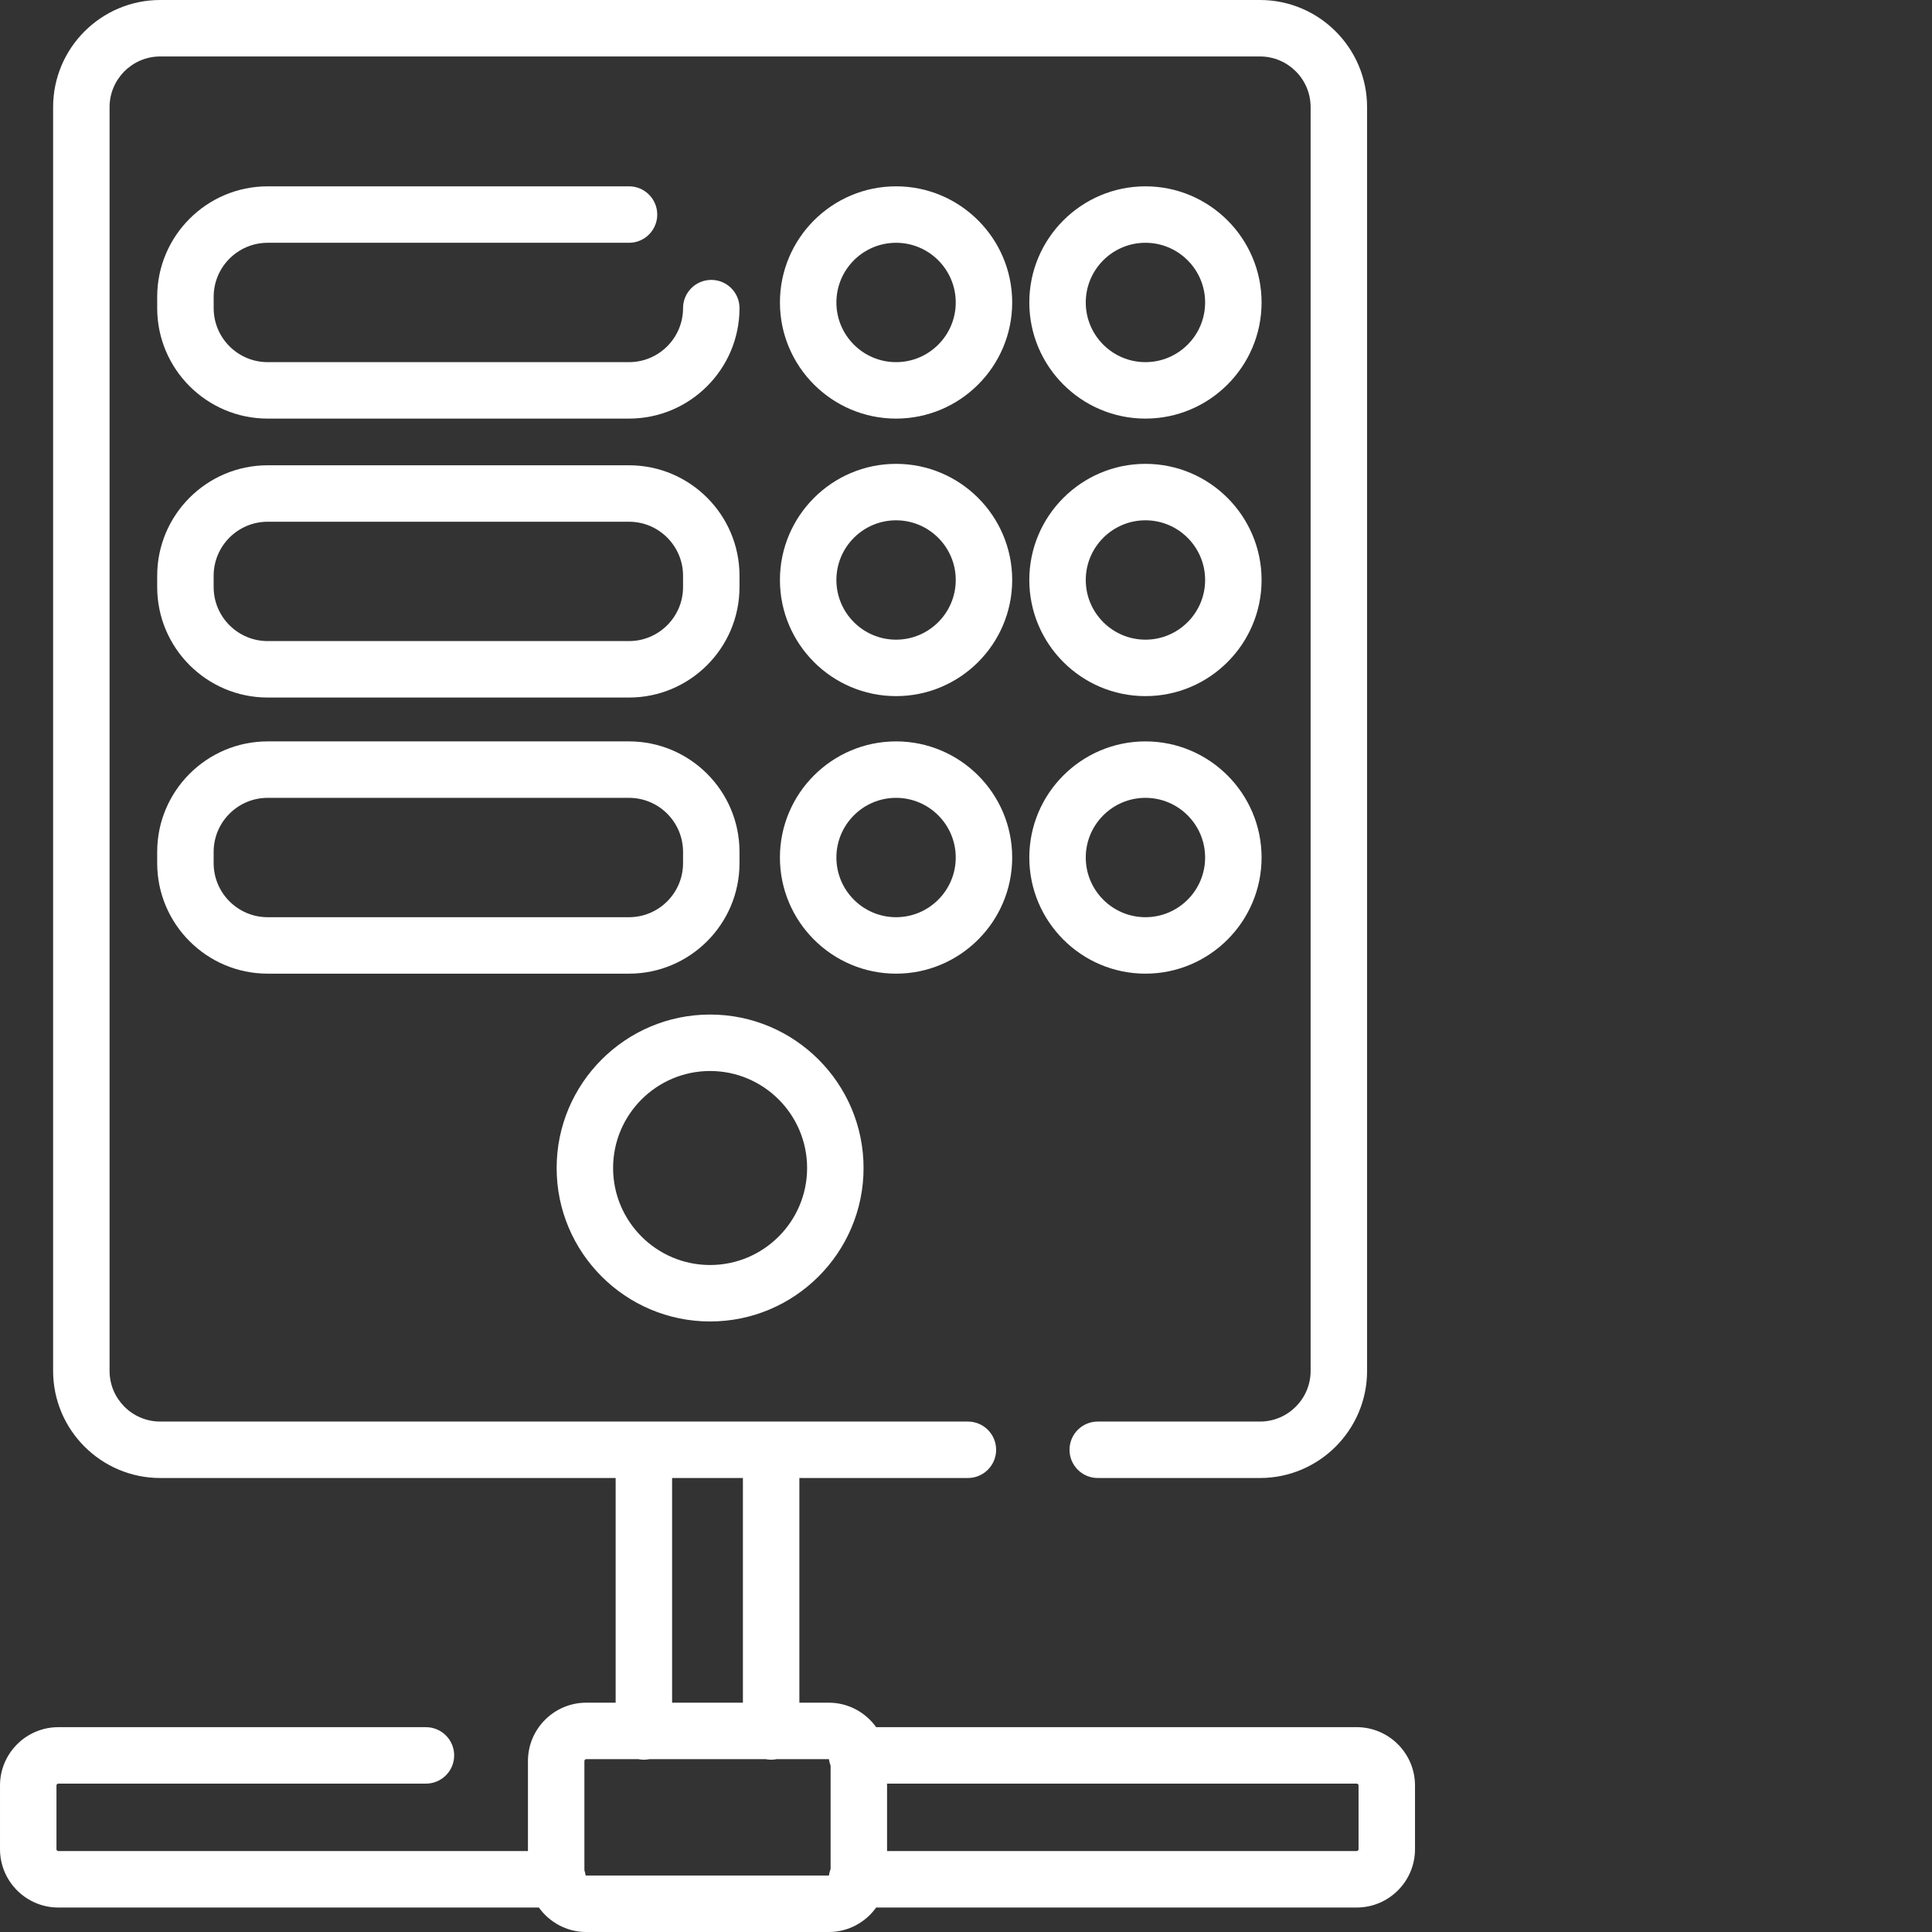 <?xml version="1.0"?>
<svg xmlns="http://www.w3.org/2000/svg" xmlns:xlink="http://www.w3.org/1999/xlink" xmlns:svgjs="http://svgjs.com/svgjs" version="1.1" width="512" height="512" x="0" y="0" viewBox="0 0 512 512.002" style="enable-background:new 0 0 512 512" xml:space="preserve" class=""><rect x="0" y="0" width="512" height="512.002" fill="#333333" stroke="none"/><g><path xmlns="http://www.w3.org/2000/svg" d="m359.531 457.715h-127.344c-2.805-3.918-7.387-6.484-12.566-6.484h-7.781v-59.543h44.664c4.129 0 7.48-3.348 7.48-7.48 0-4.129-3.352-7.48-7.48-7.48h-214.047c-7.398 0-13.422-6.02-13.422-13.422v-334.922c0-7.402 6.023-13.422 13.422-13.422h291.449c7.398 0 13.422 6.02 13.422 13.422v334.922c0 7.402-6.023 13.422-13.422 13.422h-42.992c-4.133 0-7.48 3.352-7.48 7.48 0 4.133 3.348 7.48 7.48 7.48h42.992c15.648 0 28.383-12.73 28.383-28.383v-334.922c0-15.652-12.734-28.383-28.383-28.383h-291.449c-15.648 0-28.383 12.73-28.383 28.383v334.922c0 15.652 12.734 28.383 28.387 28.383h120.691v59.543h-7.781c-8.527 0-15.461 6.934-15.461 15.461v23.863h-124.449c-.273 0-.5-.227-.5-.5v-16.879c0-.273.227-.496.5-.496h97.418c4.129 0 7.48-3.352 7.48-7.48 0-4.133-3.352-7.48-7.48-7.48h-97.418c-8.523 0-15.461 6.934-15.461 15.461v16.875c0 8.523 6.938 15.461 15.461 15.461h127.344c2.805 3.918 7.387 6.488 12.562 6.488h64.258c5.176 0 9.758-2.57 12.566-6.488h127.34c8.527 0 15.461-6.938 15.461-15.461v-16.875c0-8.527-6.938-15.465-15.461-15.465zm-181.418-66.027h18.766v59.543h-18.766zm-22.926 105.316c-.062-.473-.168-.926-.316-1.363v-28.953c0-.273.223-.496.496-.496h13.77c.484.098.984.148 1.496.148.512 0 1.012-.051 1.492-.148h30.742c.484.098.984.148 1.492.148.512 0 1.012-.051 1.496-.148h13.77c.016 0 .031.008.051.008.082.602.23 1.184.445 1.73v27.371c-.215.547-.363 1.125-.445 1.727-.02.004-.035.012-.051.012h-64.258c-.062 0-.121-.016-.18-.035zm204.844-6.949c0 .273-.227.496-.5.496h-124.449v-17.871h124.449c.273 0 .5.223.5.496zm0 0" fill="#ffffff" data-original="#000000" style="" class=""/><path xmlns="http://www.w3.org/2000/svg" d="m70.938 64.34h95.758c4.133 0 7.48-3.348 7.48-7.48 0-4.129-3.348-7.48-7.48-7.48h-95.758c-16.145 0-29.281 13.137-29.281 29.281v2.996c0 16.145 13.137 29.277 29.281 29.277h95.758c16.145 0 29.281-13.133 29.281-29.277 0-4.133-3.348-7.48-7.48-7.48-4.133 0-7.48 3.348-7.48 7.48 0 7.895-6.422 14.316-14.316 14.316h-95.762c-7.895 0-14.316-6.422-14.316-14.316v-2.996c-.004-7.898 6.422-14.32 14.316-14.32zm0 0" fill="#ffffff" data-original="#000000" style="" class=""/><path xmlns="http://www.w3.org/2000/svg" d="m41.656 155.578c0 16.145 13.137 29.277 29.281 29.277h95.758c16.145 0 29.281-13.133 29.281-29.277v-2.996c0-16.145-13.133-29.277-29.281-29.277h-95.758c-16.145 0-29.281 13.133-29.281 29.277zm14.961-2.996c0-7.895 6.426-14.316 14.32-14.316h95.758c7.898 0 14.32 6.422 14.32 14.316v2.996c0 7.895-6.422 14.316-14.32 14.316h-95.758c-7.895 0-14.32-6.422-14.32-14.316zm0 0" fill="#ffffff" data-original="#000000" style="" class=""/><path xmlns="http://www.w3.org/2000/svg" d="m41.656 228.75c0 16.145 13.137 29.281 29.281 29.281h95.758c16.145 0 29.281-13.137 29.281-29.281v-2.996c0-16.145-13.133-29.277-29.281-29.277h-95.758c-16.145 0-29.281 13.133-29.281 29.277zm14.961-2.996c0-7.895 6.426-14.316 14.32-14.316h95.758c7.898 0 14.32 6.422 14.32 14.316v2.996c0 7.895-6.422 14.32-14.32 14.32h-95.758c-7.895 0-14.32-6.426-14.32-14.32zm0 0" fill="#ffffff" data-original="#000000" style="" class=""/><path xmlns="http://www.w3.org/2000/svg" d="m237.469 49.379c-16.973 0-30.777 13.805-30.777 30.777s13.805 30.777 30.777 30.777c16.969 0 30.773-13.809 30.773-30.777s-13.805-30.777-30.773-30.777zm0 46.594c-8.723 0-15.816-7.098-15.816-15.816 0-8.723 7.094-15.816 15.816-15.816 8.719 0 15.812 7.094 15.812 15.816 0 8.719-7.094 15.816-15.812 15.816zm0 0" fill="#ffffff" data-original="#000000" style="" class=""/><path xmlns="http://www.w3.org/2000/svg" d="m237.469 122.926c-16.973 0-30.777 13.809-30.777 30.777 0 16.973 13.805 30.777 30.777 30.777 16.969 0 30.773-13.805 30.773-30.777 0-16.969-13.805-30.777-30.773-30.777zm0 46.594c-8.723 0-15.816-7.094-15.816-15.816 0-8.719 7.094-15.816 15.816-15.816 8.719 0 15.812 7.098 15.812 15.816 0 8.723-7.094 15.816-15.812 15.816zm0 0" fill="#ffffff" data-original="#000000" style="" class=""/><path xmlns="http://www.w3.org/2000/svg" d="m268.242 227.254c0-16.973-13.805-30.777-30.777-30.777-16.969 0-30.777 13.805-30.777 30.777 0 16.969 13.809 30.777 30.777 30.777 16.973 0 30.777-13.809 30.777-30.777zm-46.59 0c0-8.723 7.094-15.816 15.816-15.816 8.719 0 15.812 7.094 15.812 15.816 0 8.719-7.094 15.816-15.812 15.816-8.723 0-15.816-7.098-15.816-15.816zm0 0" fill="#ffffff" data-original="#000000" style="" class=""/><path xmlns="http://www.w3.org/2000/svg" d="m303.555 110.934c16.969 0 30.777-13.809 30.777-30.777 0-16.973-13.809-30.777-30.777-30.777s-30.777 13.805-30.777 30.777c0 16.969 13.809 30.777 30.777 30.777zm0-46.594c8.723 0 15.816 7.094 15.816 15.816s-7.094 15.816-15.816 15.816c-8.719 0-15.816-7.094-15.816-15.816s7.098-15.816 15.816-15.816zm0 0" fill="#ffffff" data-original="#000000" style="" class=""/><path xmlns="http://www.w3.org/2000/svg" d="m303.555 184.48c16.969 0 30.777-13.805 30.777-30.777 0-16.969-13.809-30.777-30.777-30.777s-30.777 13.809-30.777 30.777c0 16.973 13.809 30.777 30.777 30.777zm0-46.594c8.723 0 15.816 7.098 15.816 15.816 0 8.723-7.094 15.816-15.816 15.816-8.719 0-15.816-7.094-15.816-15.816 0-8.719 7.098-15.816 15.816-15.816zm0 0" fill="#ffffff" data-original="#000000" style="" class=""/><path xmlns="http://www.w3.org/2000/svg" d="m303.555 258.031c16.969 0 30.777-13.809 30.777-30.777s-13.809-30.777-30.777-30.777-30.777 13.805-30.777 30.777 13.809 30.777 30.777 30.777zm0-46.594c8.723 0 15.816 7.094 15.816 15.816s-7.094 15.816-15.816 15.816c-8.719 0-15.816-7.094-15.816-15.816s7.098-15.816 15.816-15.816zm0 0" fill="#ffffff" data-original="#000000" style="" class=""/><path xmlns="http://www.w3.org/2000/svg" d="m188.184 350.203c22.422 0 40.668-18.242 40.668-40.668 0-22.426-18.246-40.668-40.668-40.668-22.426 0-40.668 18.242-40.668 40.668-.004 22.426 18.242 40.668 40.668 40.668zm0-66.375c14.172 0 25.707 11.531 25.707 25.707 0 14.176-11.535 25.707-25.707 25.707-14.176 0-25.707-11.531-25.707-25.707-.004-14.176 11.531-25.707 25.707-25.707zm0 0" fill="#ffffff" data-original="#000000" style="" class=""/></g></svg>
